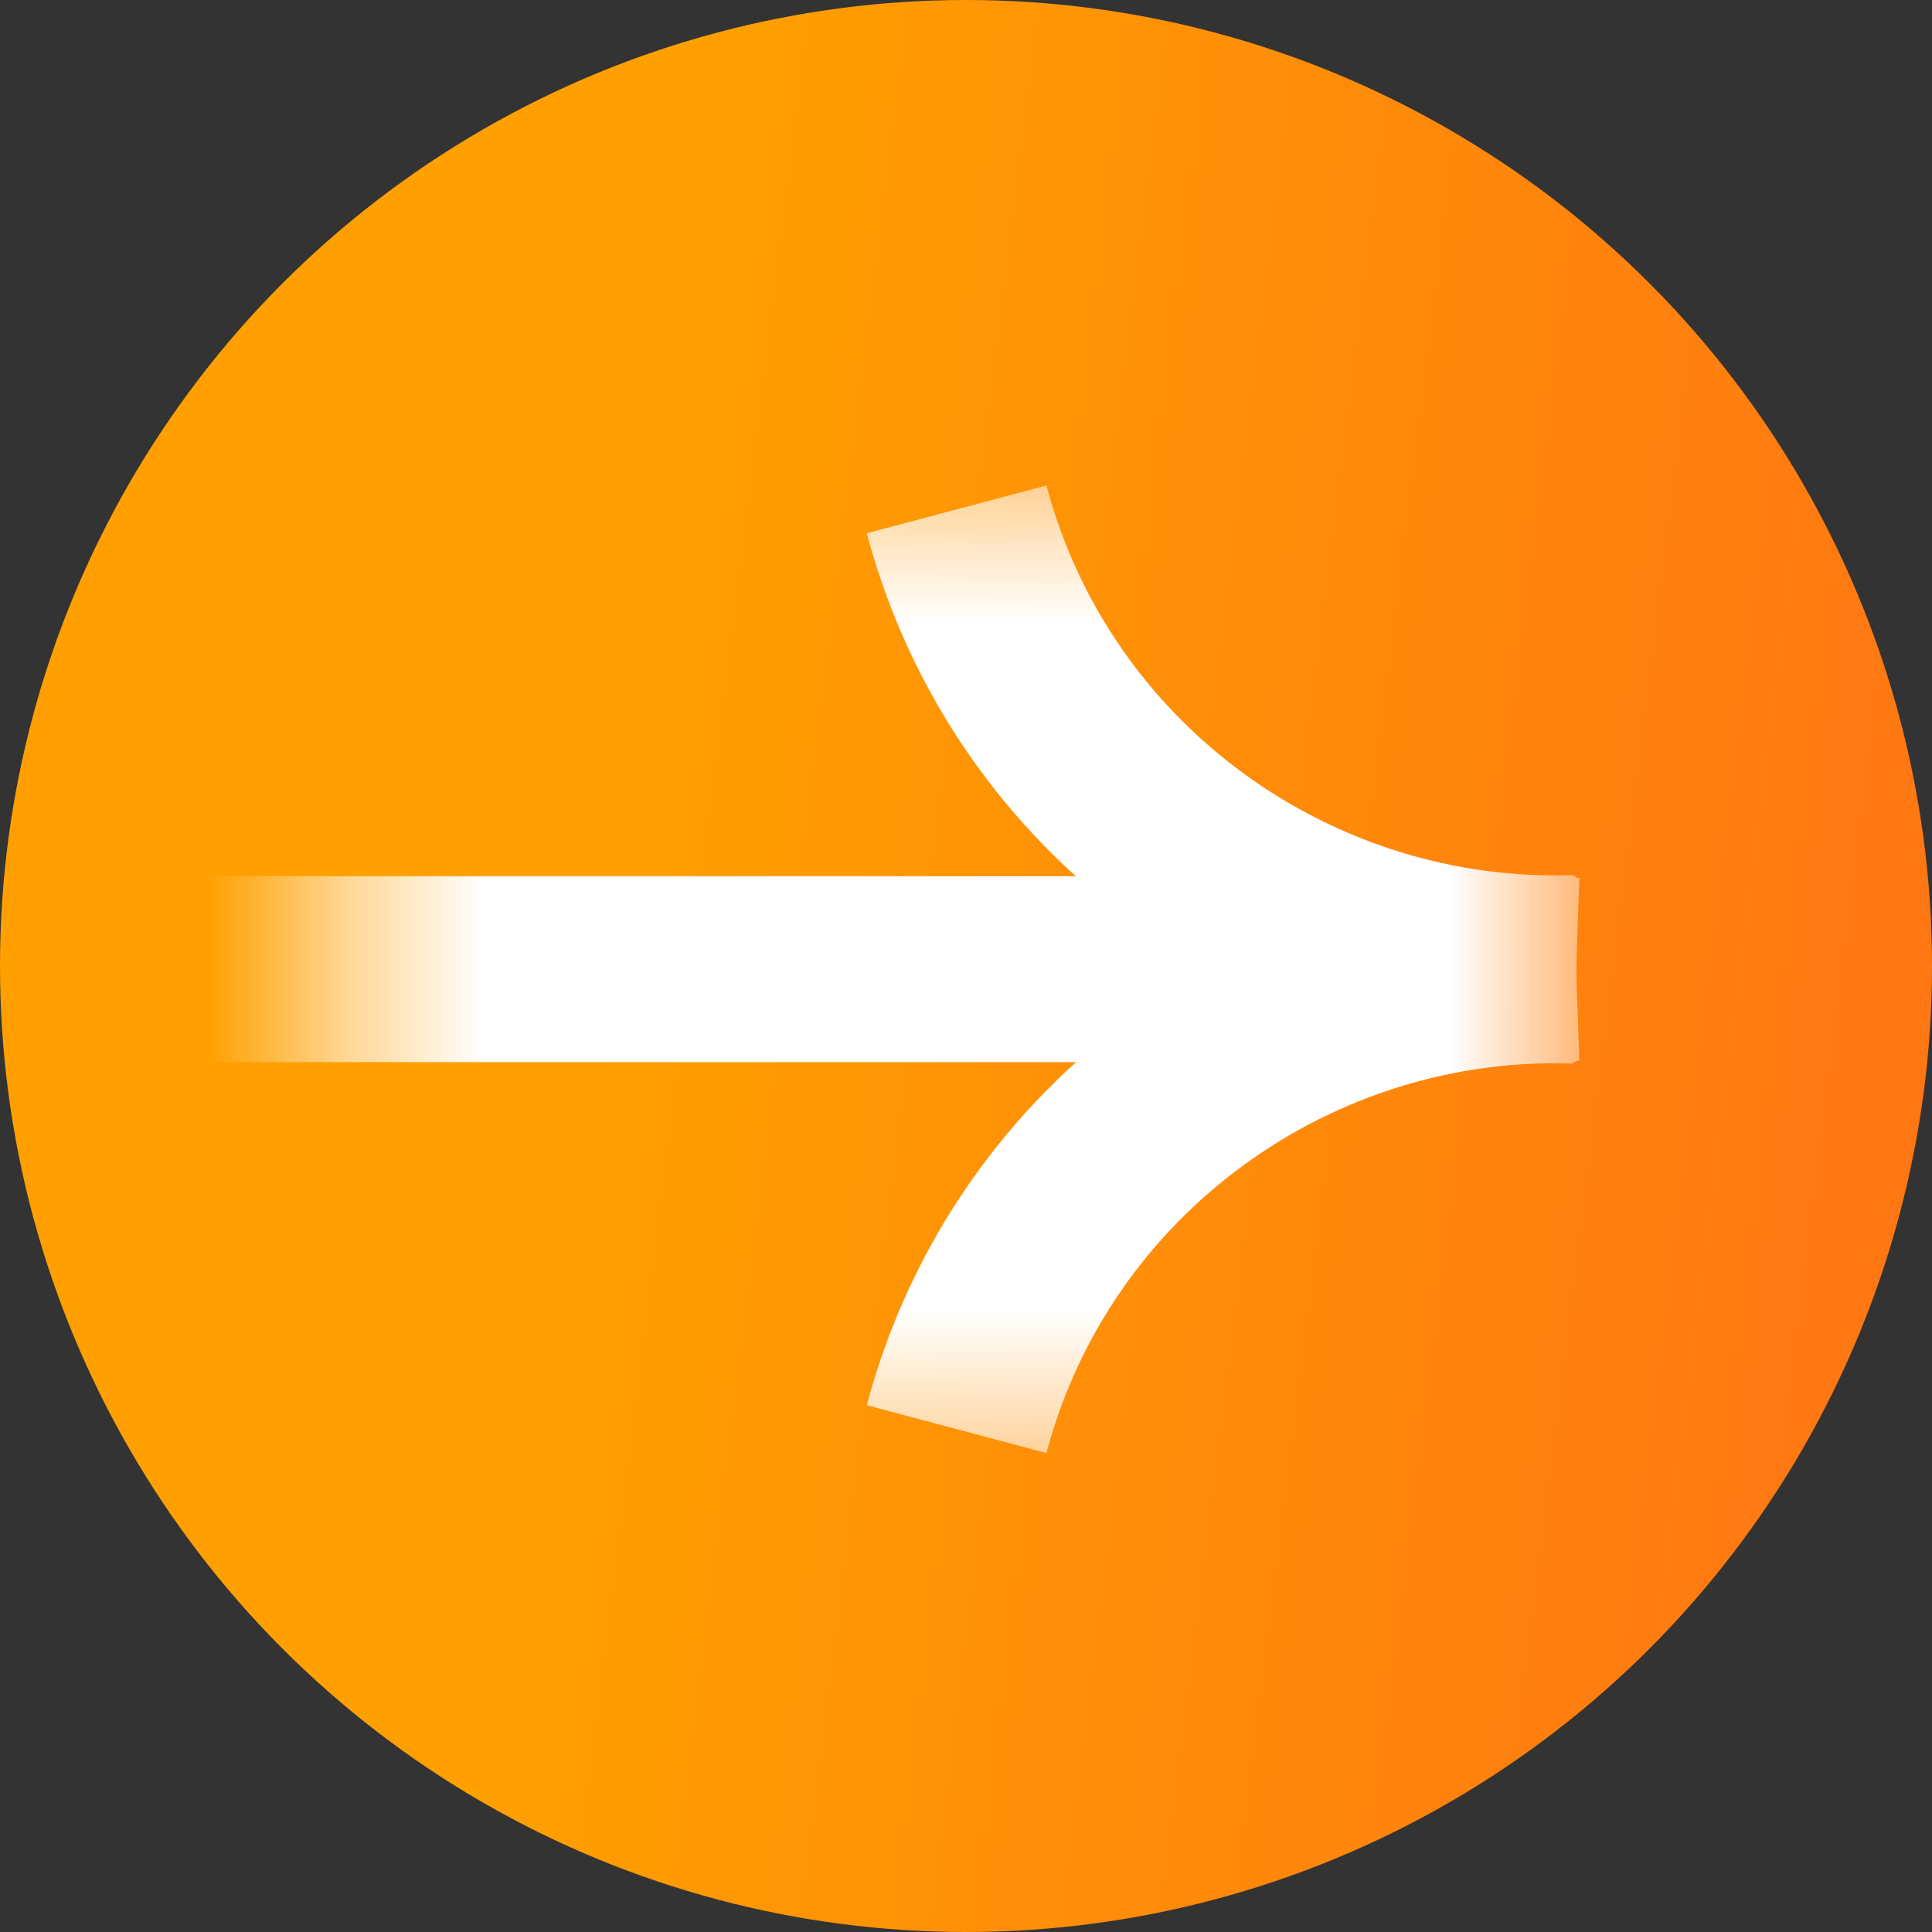 <svg width="14" height="14" viewBox="0 0 14 14" fill="none" xmlns="http://www.w3.org/2000/svg">
<rect x="0" y="0" width="14" height="14" fill="#333333" stroke="none"/>
<circle cx="7" cy="7" r="7" fill="url(#paint0_linear_2646_3046)"/>
<mask id="mask0_2646_3046" style="mask-type:luminance" maskUnits="userSpaceOnUse" x="2" y="3" width="10" height="8">
<path d="M11.422 3.43L2.422 3.43L2.422 10.613H11.422V3.43Z" fill="white"/>
</mask>
<g mask="url(#mask0_2646_3046)">
<path d="M0.646 7.023L11.421 7.023" stroke="white" stroke-width="1.347"/>
<path d="M6.932 10.356C7.479 8.3 9.383 6.962 11.421 7.034" stroke="white" stroke-width="1.347"/>
<path d="M6.932 3.691C7.479 5.748 9.383 7.086 11.421 7.014" stroke="white" stroke-width="1.347"/>
</g>
<defs>
<linearGradient id="paint0_linear_2646_3046" x1="-0.032" y1="-9.0944e-07" x2="15.53" y2="1.941" gradientUnits="userSpaceOnUse">
<stop offset="0.32" stop-color="#FFA000"/>
<stop offset="1" stop-color="#FF7315"/>
</linearGradient>
</defs>
</svg>
